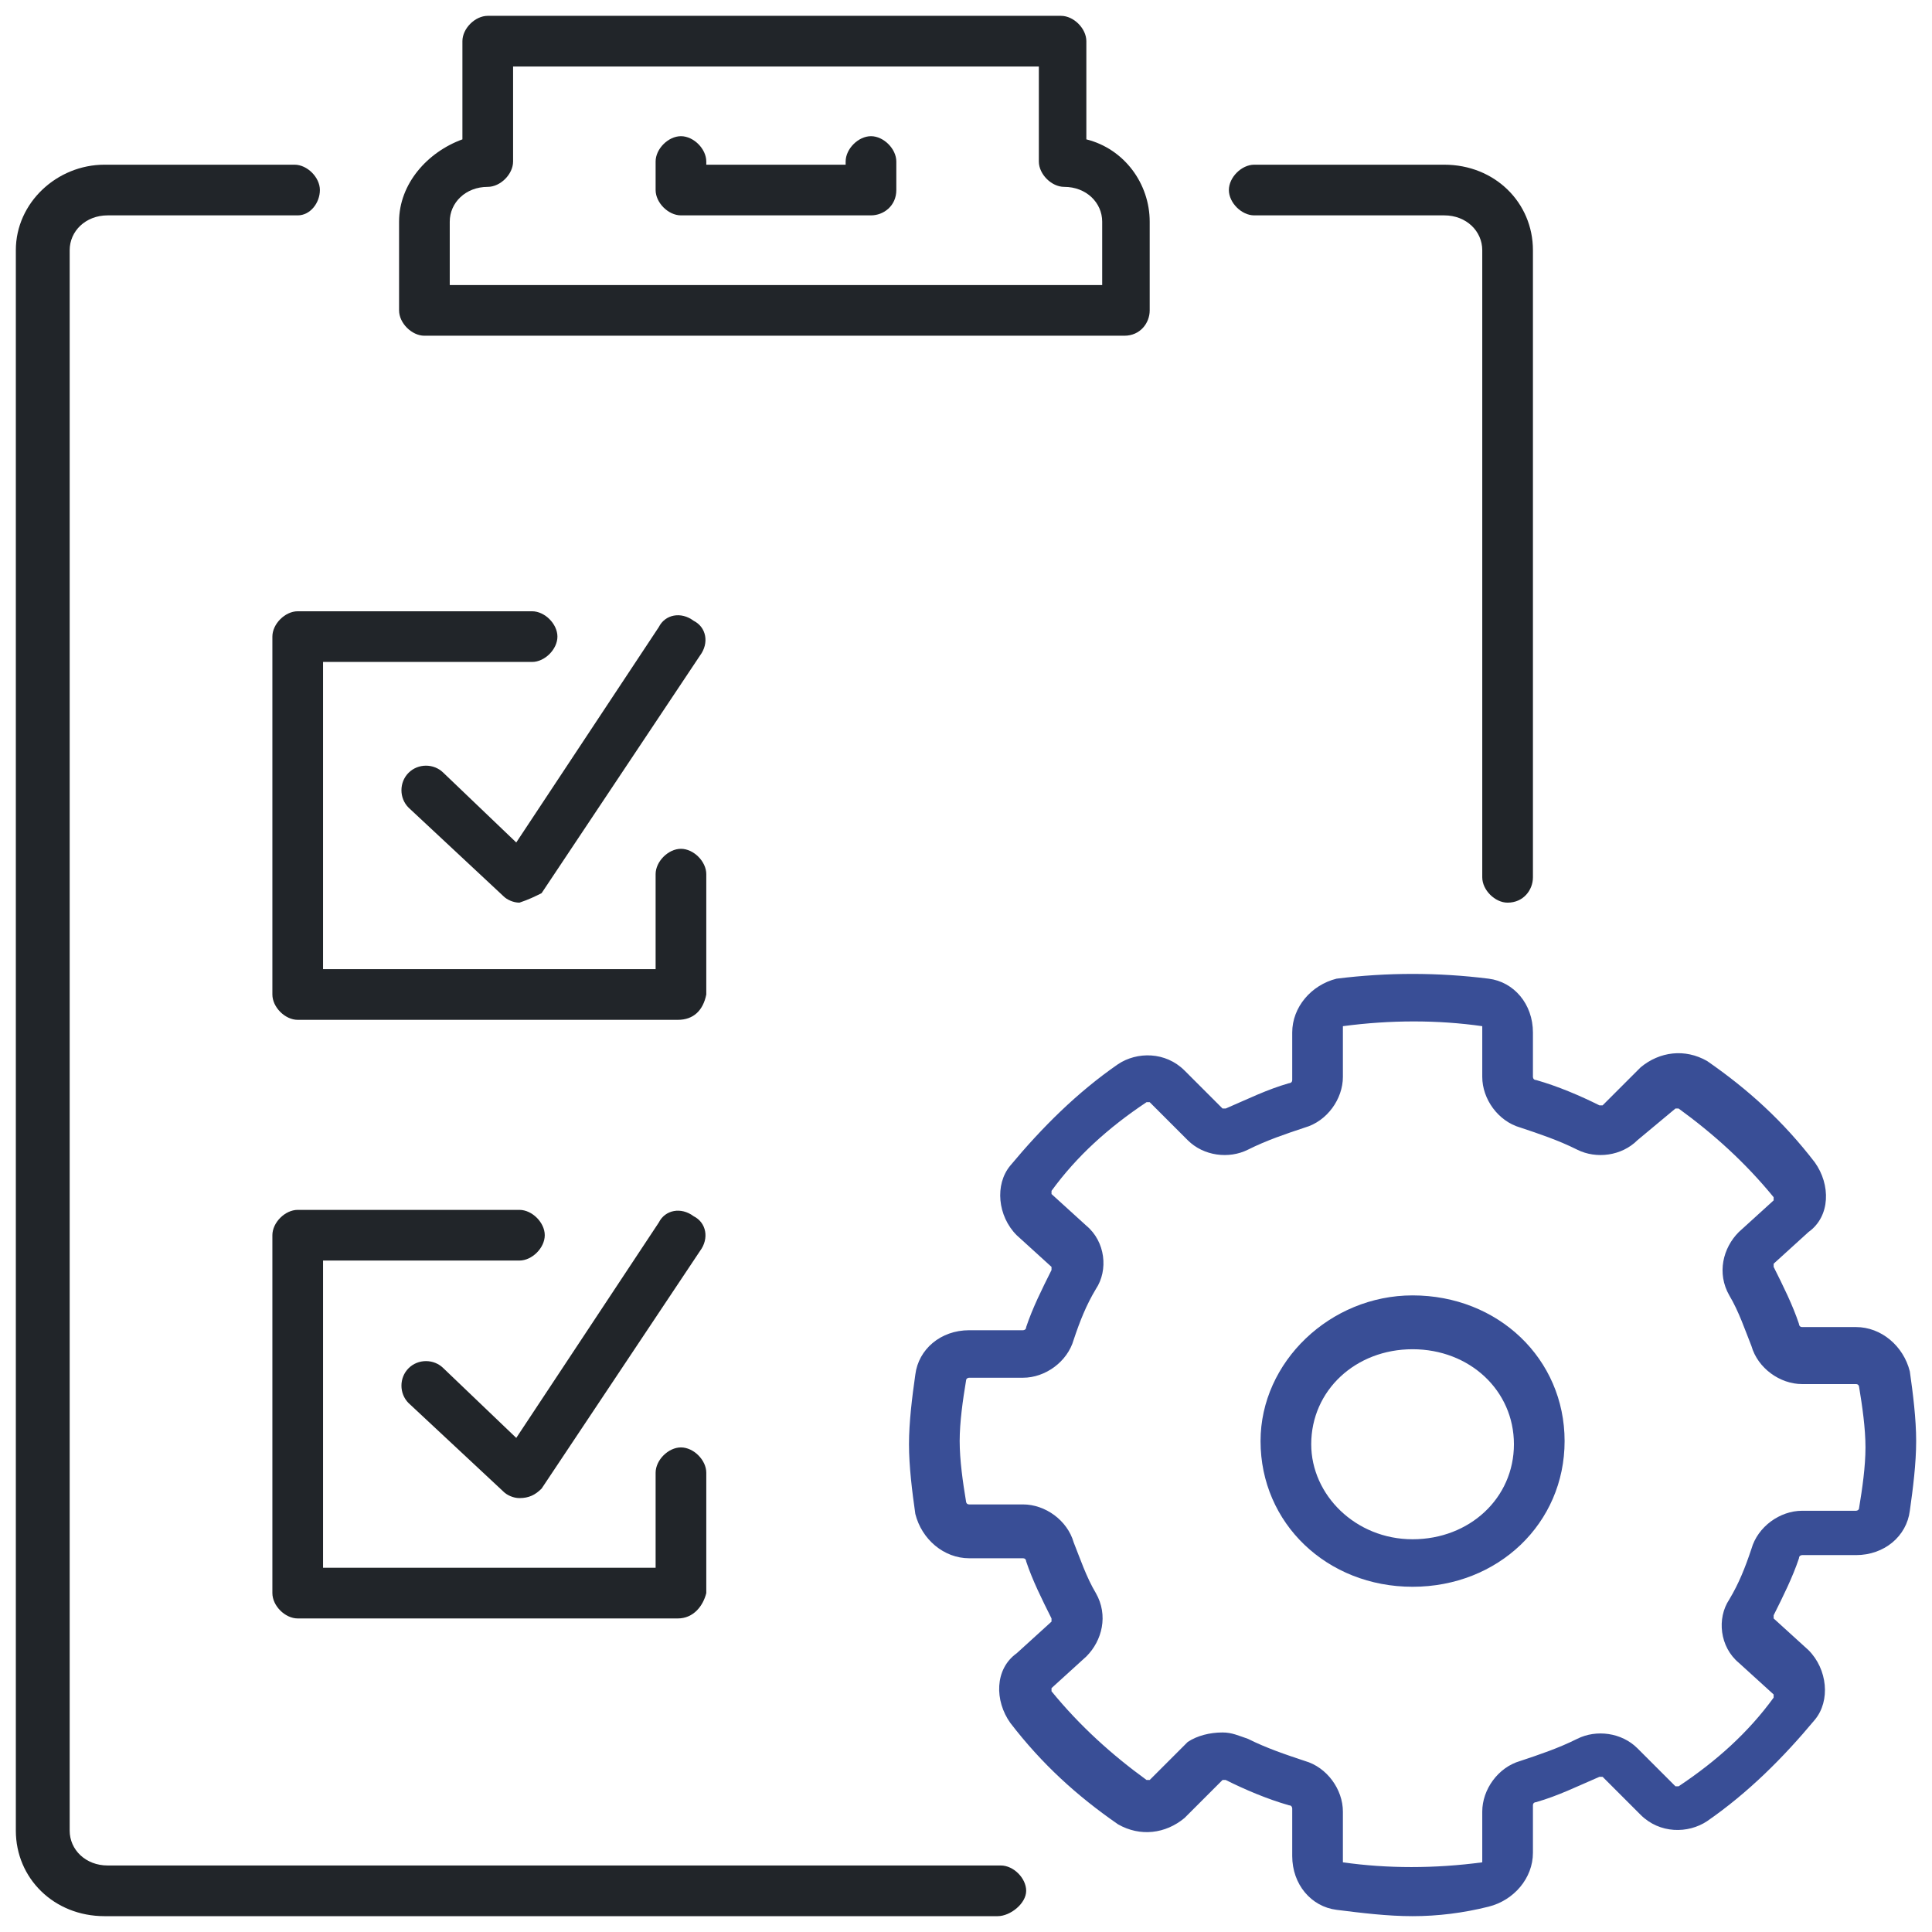 <?xml version="1.0" encoding="utf-8"?>
<!-- Generator: Adobe Illustrator 24.3.0, SVG Export Plug-In . SVG Version: 6.00 Build 0)  -->
<svg version="1.1" id="圖層_1" xmlns="http://www.w3.org/2000/svg" xmlns:xlink="http://www.w3.org/1999/xlink" x="0px" y="0px"
	 viewBox="0 0 61 61" width="61" height="61" style="enable-background:new 0 0 61 61;" xml:space="preserve">
<style type="text/css">
	.st0{fill:#212529;}
	.st1{fill:#394E96;}
</style>
<g id="project_management_-_to_do_list">
	<path class="st0" d="M47.6,28.5c-0.4,0-0.8-0.4-0.8-0.8V7.9c0-0.6-0.5-1.1-1.2-1.1h-6c-0.4,0-0.8-0.4-0.8-0.8s0.4-0.8,0.8-0.8h6
		c1.6,0,2.8,1.2,2.8,2.7v19.8C48.4,28.1,48.1,28.5,47.6,28.5z"/>
	<path class="st0" d="M31.5,60.5H3.3c-1.6,0-2.8-1.2-2.8-2.7V7.9c0-1.5,1.3-2.7,2.8-2.7h6c0.4,0,0.8,0.4,0.8,0.8S9.8,6.8,9.4,6.8h-6
		c-0.7,0-1.2,0.5-1.2,1.1v49.9c0,0.6,0.5,1.1,1.2,1.1h28.2c0.4,0,0.8,0.4,0.8,0.8S31.9,60.5,31.5,60.5z"/>
	<path class="st0" d="M35.5,10.6H13.4c-0.4,0-0.8-0.4-0.8-0.8V7c0-1.2,0.9-2.2,2-2.6V1.3c0-0.4,0.4-0.8,0.8-0.8h18.1
		c0.4,0,0.8,0.4,0.8,0.8v3.1c1.2,0.3,2,1.4,2,2.6v2.8C36.3,10.2,36,10.6,35.5,10.6z M14.2,9h20.6V7c0-0.6-0.5-1.1-1.2-1.1
		c-0.4,0-0.8-0.4-0.8-0.8v-3H16.2v3c0,0.4-0.4,0.8-0.8,0.8c-0.7,0-1.2,0.5-1.2,1.1V9z"/>
	<path class="st0" d="M27.5,6.8h-6c-0.4,0-0.8-0.4-0.8-0.8V5.1c0-0.4,0.4-0.8,0.8-0.8s0.8,0.4,0.8,0.8v0.1h4.4V5.1
		c0-0.4,0.4-0.8,0.8-0.8c0.4,0,0.8,0.4,0.8,0.8V6C28.3,6.5,27.9,6.8,27.5,6.8z"/>
	<path class="st0" d="M16.4,28.5c-0.2,0-0.4-0.1-0.5-0.2l-3-2.8c-0.3-0.3-0.3-0.8,0-1.1c0.3-0.3,0.8-0.3,1.1,0l2.3,2.2l4.5-6.8
		c0.2-0.4,0.7-0.5,1.1-0.2c0.4,0.2,0.5,0.7,0.2,1.1l-5,7.5C16.9,28.3,16.7,28.4,16.4,28.5C16.5,28.5,16.4,28.5,16.4,28.5z"/>
	<path class="st0" d="M21.4,32.2H9.4c-0.4,0-0.8-0.4-0.8-0.8V20.1c0-0.4,0.4-0.8,0.8-0.8h7.4c0.4,0,0.8,0.4,0.8,0.8
		s-0.4,0.8-0.8,0.8h-6.6v9.7h10.5v-3c0-0.4,0.4-0.8,0.8-0.8s0.8,0.4,0.8,0.8v3.8C22.2,31.9,21.9,32.2,21.4,32.2z"/>
	<path class="st0" d="M21.4,51.1H9.4c-0.4,0-0.8-0.4-0.8-0.8V39c0-0.4,0.4-0.8,0.8-0.8h7c0.4,0,0.8,0.4,0.8,0.8
		c0,0.4-0.4,0.8-0.8,0.8h-6.2v9.7h10.5v-3c0-0.4,0.4-0.8,0.8-0.8s0.8,0.4,0.8,0.8v3.8C22.2,50.7,21.9,51.1,21.4,51.1z"/>
	<path class="st0" d="M16.4,47.3c-0.2,0-0.4-0.1-0.5-0.2l-3-2.8c-0.3-0.3-0.3-0.8,0-1.1c0.3-0.3,0.8-0.3,1.1,0l2.3,2.2l4.5-6.8
		c0.2-0.4,0.7-0.5,1.1-0.2c0.4,0.2,0.5,0.7,0.2,1.1l-5,7.5C16.9,47.2,16.7,47.3,16.4,47.3C16.5,47.3,16.4,47.3,16.4,47.3z"/>
	<g>
		<path class="st1" d="M44.6,60.5c-0.8,0-1.6-0.1-2.4-0.2c-0.8-0.1-1.4-0.8-1.4-1.7v-1.5c0,0,0-0.1-0.1-0.1c-0.7-0.2-1.4-0.5-2-0.8
			c0,0-0.1,0-0.1,0l-1.2,1.2c-0.6,0.5-1.4,0.6-2.1,0.2c-1.3-0.9-2.4-1.9-3.4-3.2c-0.5-0.7-0.5-1.7,0.2-2.2l1.1-1c0,0,0-0.1,0-0.1
			c-0.3-0.6-0.6-1.2-0.8-1.8c0,0,0-0.1-0.1-0.1h-1.7c-0.8,0-1.5-0.6-1.7-1.4c-0.1-0.7-0.2-1.5-0.2-2.2c0-0.7,0.1-1.5,0.2-2.2
			c0.1-0.8,0.8-1.4,1.7-1.4h1.7c0,0,0.1,0,0.1-0.1c0.2-0.6,0.5-1.2,0.8-1.8c0,0,0-0.1,0-0.1l-1.1-1c-0.6-0.6-0.7-1.6-0.2-2.2
			c1-1.2,2.1-2.3,3.4-3.2c0.6-0.4,1.5-0.4,2.1,0.2l1.2,1.2c0,0,0.1,0,0.1,0c0.7-0.3,1.3-0.6,2-0.8c0,0,0.1,0,0.1-0.1v-1.5
			c0-0.8,0.6-1.5,1.4-1.7c1.6-0.2,3.2-0.2,4.8,0c0.8,0.1,1.4,0.8,1.4,1.7V34c0,0,0,0.1,0.1,0.1c0.7,0.2,1.4,0.5,2,0.8
			c0,0,0.1,0,0.1,0l1.2-1.2c0.6-0.5,1.4-0.6,2.1-0.2c1.3,0.9,2.4,1.9,3.4,3.2c0.5,0.7,0.5,1.7-0.2,2.2l-1.1,1c0,0,0,0.1,0,0.1
			c0.3,0.6,0.6,1.2,0.8,1.8c0,0,0,0.1,0.1,0.1h1.7c0.8,0,1.5,0.6,1.7,1.4c0.1,0.7,0.2,1.5,0.2,2.2c0,0.7-0.1,1.5-0.2,2.2
			c-0.1,0.8-0.8,1.4-1.7,1.4h-1.7c0,0-0.1,0-0.1,0.1c-0.2,0.6-0.5,1.2-0.8,1.8c0,0,0,0.1,0,0.1l1.1,1c0.6,0.6,0.7,1.6,0.2,2.2
			c-1,1.2-2.1,2.3-3.4,3.2c-0.6,0.4-1.5,0.4-2.1-0.2l-1.2-1.2c0,0-0.1,0-0.1,0c-0.7,0.3-1.3,0.6-2,0.8c0,0-0.1,0-0.1,0.1v1.5
			c0,0.8-0.6,1.5-1.4,1.7C46.2,60.4,45.4,60.5,44.6,60.5z M38.6,54.7c0.3,0,0.5,0.1,0.8,0.2c0.6,0.3,1.2,0.5,1.8,0.7
			c0.7,0.2,1.2,0.9,1.2,1.6v1.5c0,0,0,0.1,0,0.1c1.4,0.2,2.9,0.2,4.4,0c0,0,0,0,0-0.1v-1.5c0-0.7,0.5-1.4,1.2-1.6
			c0.6-0.2,1.2-0.4,1.8-0.7c0.6-0.3,1.4-0.2,1.9,0.3l1.2,1.2c0,0,0.1,0,0.1,0c1.2-0.8,2.2-1.7,3-2.8c0,0,0-0.1,0-0.1l-1.1-1
			c-0.6-0.5-0.7-1.4-0.3-2c0.3-0.5,0.5-1,0.7-1.6c0.2-0.7,0.9-1.2,1.6-1.2h1.7c0,0,0.1,0,0.1-0.1c0.1-0.6,0.2-1.3,0.2-1.9
			c0-0.6-0.1-1.3-0.2-1.9c0,0,0-0.1-0.1-0.1h-1.7c-0.7,0-1.4-0.5-1.6-1.2c-0.2-0.5-0.4-1.1-0.7-1.6c-0.4-0.7-0.2-1.5,0.3-2l1.1-1
			c0,0,0-0.1,0-0.1c-0.9-1.1-1.9-2-3-2.8c0,0-0.1,0-0.1,0L51.7,36c-0.5,0.5-1.3,0.6-1.9,0.3c-0.6-0.3-1.2-0.5-1.8-0.7
			c-0.7-0.2-1.2-0.9-1.2-1.6v-1.5c0,0,0-0.1,0-0.1c-1.4-0.2-2.9-0.2-4.4,0c0,0,0,0,0,0.1V34c0,0.7-0.5,1.4-1.2,1.6
			c-0.6,0.2-1.2,0.4-1.8,0.7c-0.6,0.3-1.4,0.2-1.9-0.3l-1.2-1.2c0,0-0.1,0-0.1,0c-1.2,0.8-2.2,1.7-3,2.8c0,0,0,0.1,0,0.1l1.1,1
			c0.6,0.5,0.7,1.4,0.3,2c-0.3,0.5-0.5,1-0.7,1.6c-0.2,0.7-0.9,1.2-1.6,1.2h-1.7c0,0-0.1,0-0.1,0.1c-0.1,0.6-0.2,1.3-0.2,1.9
			c0,0.6,0.1,1.3,0.2,1.9c0,0,0,0.1,0.1,0.1h1.7c0.7,0,1.4,0.5,1.6,1.2c0.2,0.5,0.4,1.1,0.7,1.6c0.4,0.7,0.2,1.5-0.3,2l-1.1,1
			c0,0,0,0.1,0,0.1c0.9,1.1,1.9,2,3,2.8c0,0,0.1,0,0.1,0l1.2-1.2C37.8,54.8,38.2,54.7,38.6,54.7z"/>
		<path class="st1" d="M44.6,50.1c-2.7,0-4.8-2-4.8-4.6c0-2.5,2.2-4.6,4.8-4.6c2.7,0,4.8,2,4.8,4.6C49.4,48.1,47.3,50.1,44.6,50.1z
			 M44.6,42.6c-1.8,0-3.2,1.3-3.2,3c0,1.6,1.4,3,3.2,3c1.8,0,3.2-1.3,3.2-3C47.8,43.9,46.4,42.6,44.6,42.6z"/>
	</g>
</g>
</svg>
